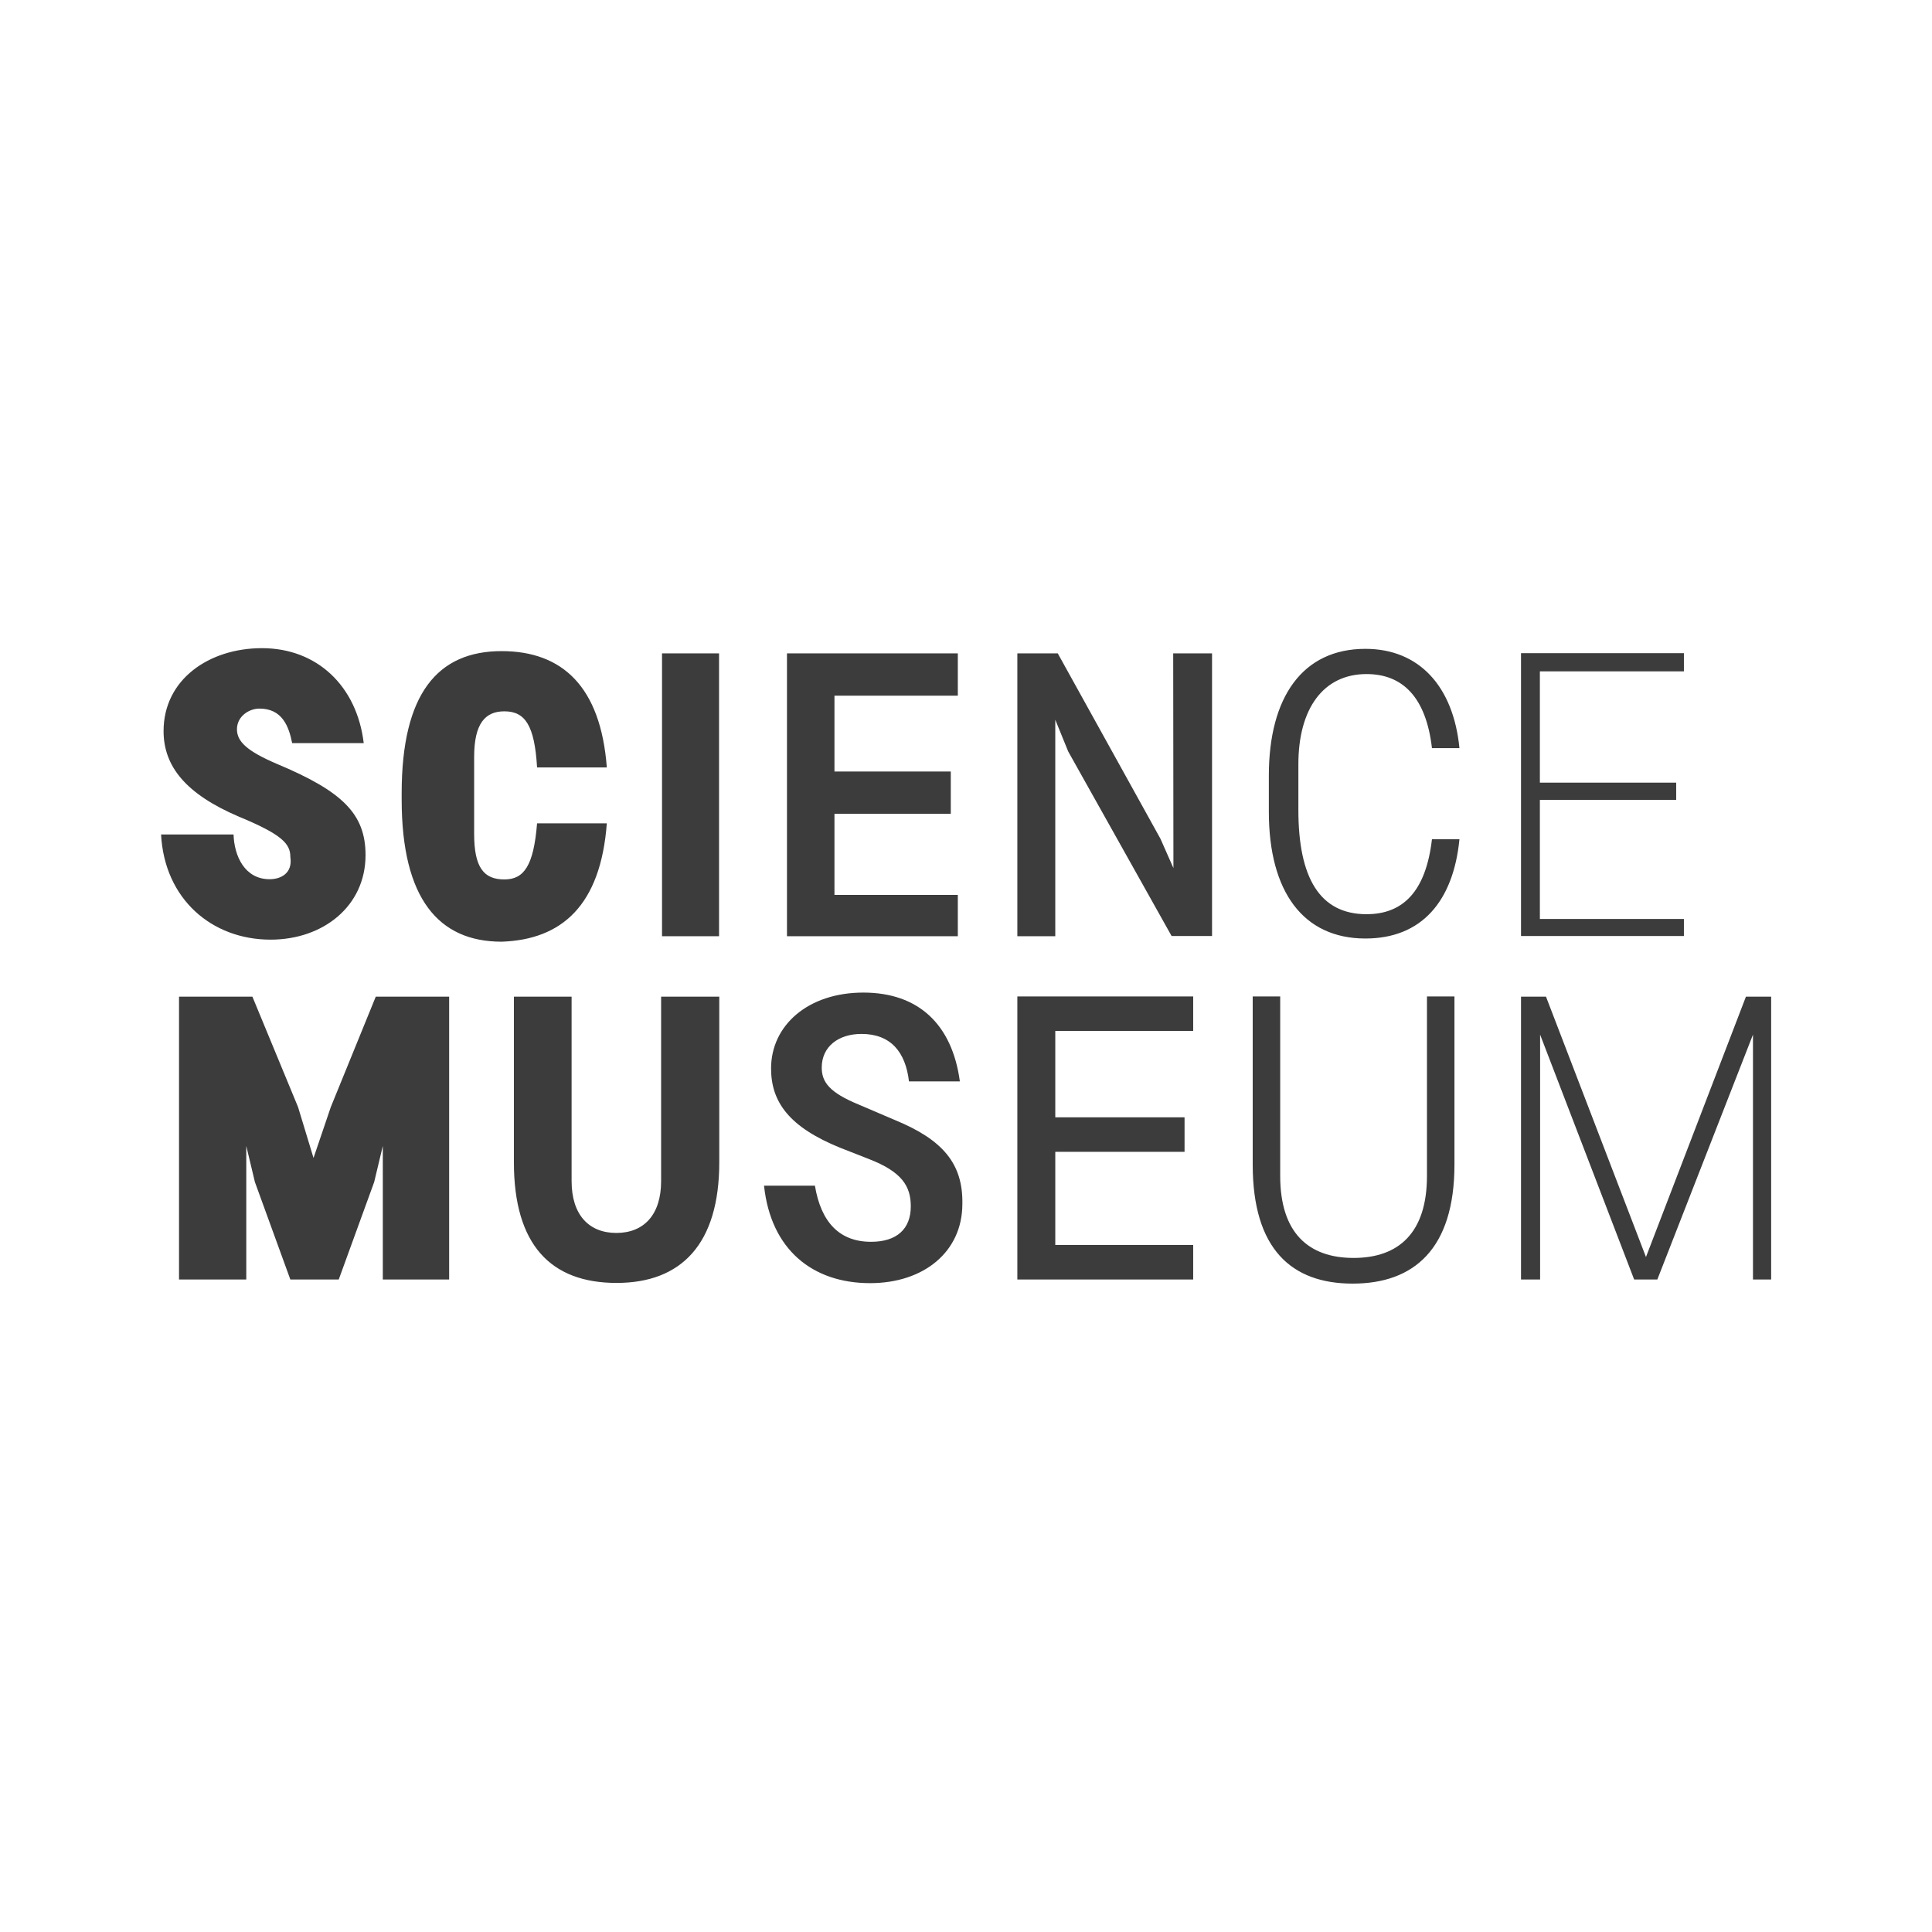 <?xml version="1.0" encoding="utf-8"?>
<!-- Generator: Adobe Illustrator 22.1.0, SVG Export Plug-In . SVG Version: 6.00 Build 0)  -->
<svg version="1.1" id="Ebene_1" xmlns="http://www.w3.org/2000/svg" xmlns:xlink="http://www.w3.org/1999/xlink" x="0px" y="0px"
	 viewBox="0 0 850.4 850.4" style="enable-background:new 0 0 850.4 850.4;" xml:space="preserve">
<style type="text/css">
	.st0{fill:#3C3C3C;}
</style>
<path class="st0" d="M291,519.9c0,14.8-7.6,22.8-19.7,22.8s-19.7-8-19.7-22.8v-81.2h-25.4v72.9c0,36.4,16.3,53.1,45.2,53.1
	c28.5,0,45.2-17.1,45.2-53.1v-72.9H291V519.9z M145.6,487.3l-7.6,22.4l-6.8-22.4l-20.1-48.6H78.8v124.5h29.6v-58.8l3.8,15.9
	l15.6,42.9h21.3l15.6-42.9l3.8-15.9v58.8h29.2V438.7h-32.3L145.6,487.3z M393.9,493l-15.9-6.8c-12.9-5.3-16.3-9.9-16.3-16.3
	c0-9.1,7.2-14.8,17.5-14.8c12.9,0,19.4,8,20.9,20.9h22.4c-3.4-25.1-18.2-39.1-42.5-39.1s-40.6,14.4-40.6,33.4
	c0,14.8,8,25.8,30.4,34.9l12.5,4.9c14.8,5.7,18.6,12.1,18.6,20.9c0,9.9-6.1,15.6-17.5,15.6c-13.7,0-22-8.4-24.7-24.7h-22.4
	c3,28.1,21.3,42.9,46.7,42.9c23.5,0,40.6-13.7,40.6-34.9C423.9,512.3,415.1,501.7,393.9,493z M267.1,362.4h-30.7
	c-1.5,18.6-5.7,24.7-14.4,24.7c-9.1,0-13.3-5.3-13.3-20.1v-33.8c0-14.8,4.9-20.1,13.3-20.1c9.1,0,13.3,6.1,14.4,24.7h30.7
	c-2.7-35.7-19.7-51.2-46.3-51.2c-28.1,0-44,18.6-44,62.6v2.7c0,43.7,16.3,62.6,44,62.6C247.4,413.6,264.4,398.4,267.1,362.4z
	 M601.5,296.7c15.9,0,26.2,10.2,28.8,32.6h12.1c-2.7-27.3-17.8-43.7-41.4-43.7c-27.7,0-42.5,21.3-42.5,55.8v15.9
	c0,35.3,15.2,55.8,42.5,55.8c24.7,0,38.7-16.3,41.4-43.7h-12.1c-2.7,23.2-12.9,33-28.8,33c-20.5,0-30-15.9-30-45.9v-20.1
	C571.5,311.9,582.5,296.7,601.5,296.7z M118.7,387c-11,0-15.6-10.2-15.9-19.7H70.9c1.5,28.5,22.4,46.3,48.2,46.3
	c23.2,0,41.8-14.8,41.8-37.2c0-18.2-10.2-28.1-39.1-40.2c-13.3-5.7-17.5-9.9-17.5-15.2c0-5.7,5.3-9.1,9.9-9.1
	c9.9,0,12.9,7.6,14.4,15.2h31.5c-3-25.1-20.5-41.8-44.8-41.8C92.1,285.3,72,299,72,321.8c0,15.6,9.9,27.7,33,37.6
	c19.4,8,22.8,12.1,22.8,17.8C128.9,384.4,123.6,387,118.7,387z M421.6,393.9h-54.3v-35.7h51.2v-18.6h-51.2v-33.4h54.3v-18.6h-75.2
	v124.5h75.2L421.6,393.9L421.6,393.9z M291.4,287.6h25.1v124.5h-25.1V287.6z M741.2,404.5h-63.4v-52.4h60v-7.6h-60v-49h63.4v-8
	h-71.7V412h71.7V404.5z M768.5,438.7l-44,114.6l-44-114.6h-11v124.5h8.4V455.4l41.4,107.8h10.2l42.1-107.8v107.8h8V438.7H768.5z
	 M628.1,517.6c0,25.1-12.5,36.1-32.3,36.1s-32.3-11-32.3-36.1v-79h-12.1v74c0,37.2,17.1,52.4,44,52.4s44.8-15.2,44.8-52.4v-74h-12.1
	L628.1,517.6L628.1,517.6z M447.8,563.2h77.4V548h-60.7v-41h56.9v-15.2h-56.9v-38h60.7v-15.2h-77.4L447.8,563.2L447.8,563.2z
	 M516.5,382.1l-5.7-12.9l-45.2-81.6h-17.8v124.5h16.7v-95.3l5.7,14l45.5,81.2h17.8V287.6h-17.1L516.5,382.1L516.5,382.1z"/>
</svg>
